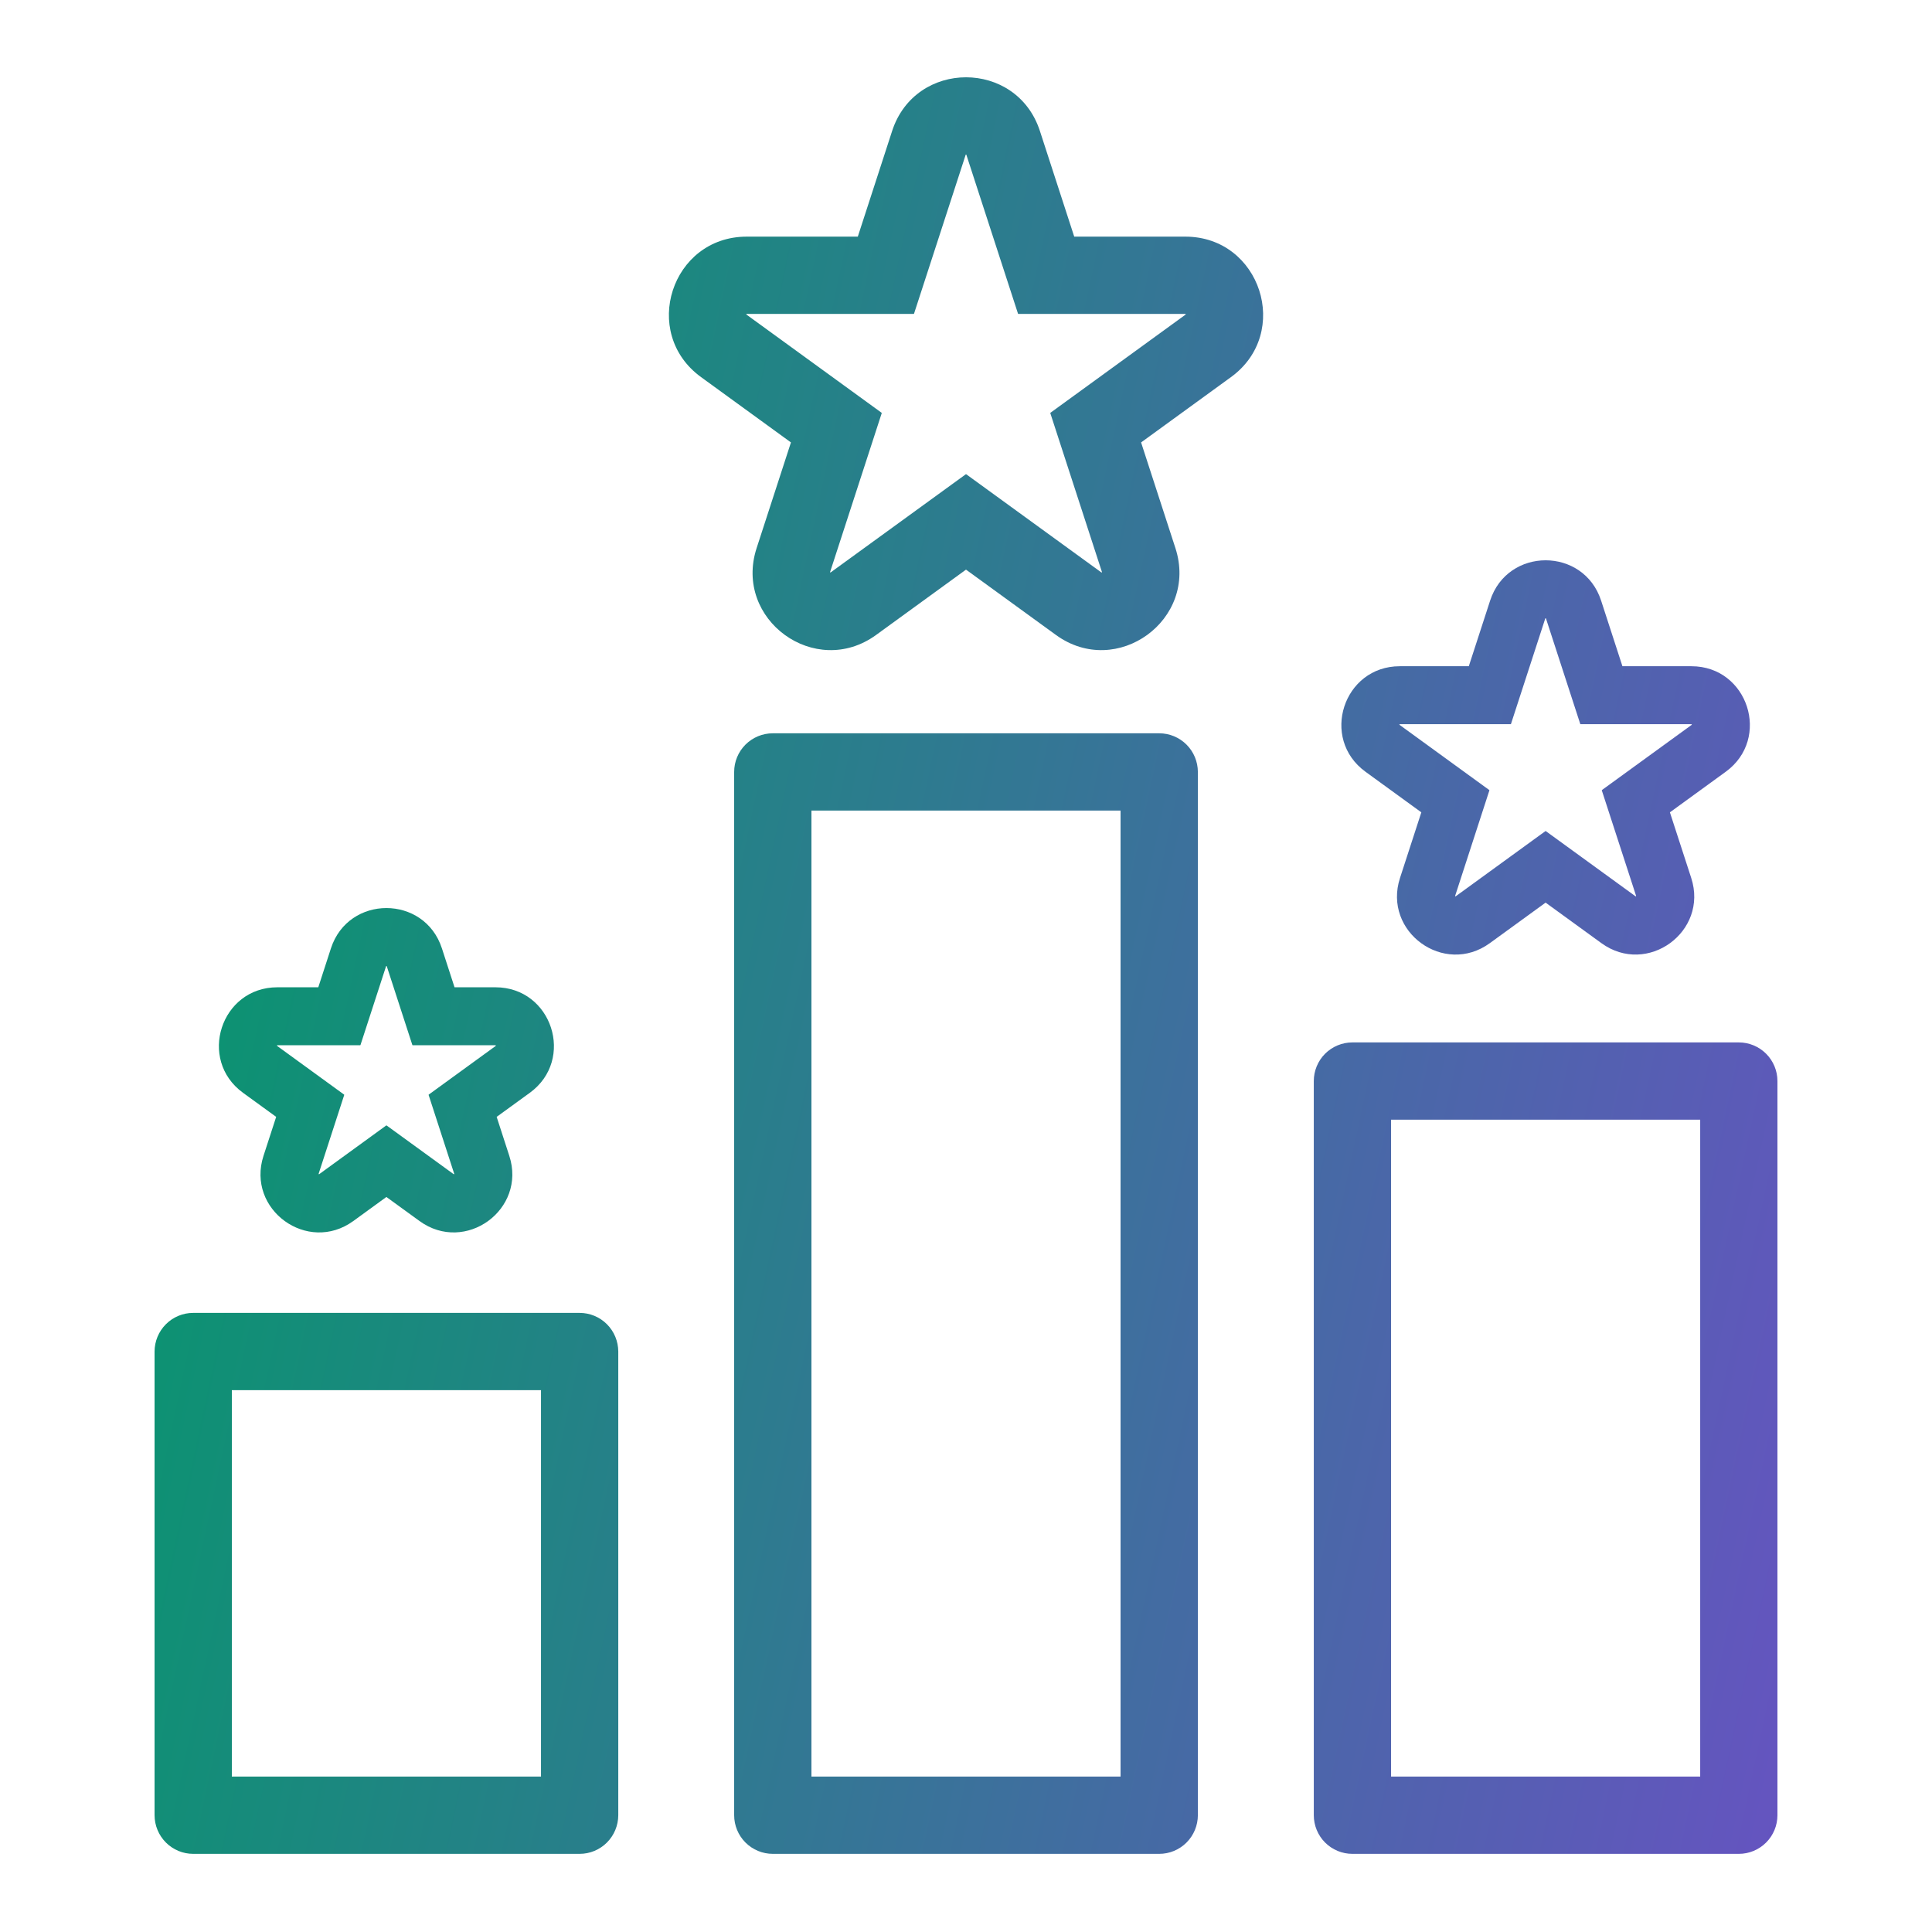 <svg width="56" height="56" viewBox="0 0 56 56" fill="none" xmlns="http://www.w3.org/2000/svg">
<path d="M22.401 21.255C22.103 21.255 21.819 21.373 21.608 21.583C21.398 21.793 21.28 22.078 21.28 22.375V52.615C21.28 52.912 21.398 53.197 21.608 53.407C21.819 53.617 22.103 53.735 22.401 53.735H33.6C33.898 53.735 34.182 53.617 34.392 53.407C34.602 53.197 34.72 52.912 34.721 52.615V22.375C34.72 22.078 34.602 21.793 34.392 21.583C34.182 21.373 33.898 21.255 33.6 21.255H22.401ZM23.52 23.495H32.48V51.495H23.52V23.495ZM39.2 30.215C38.903 30.215 38.619 30.333 38.408 30.543C38.199 30.753 38.081 31.038 38.081 31.335V52.615C38.081 52.912 38.199 53.197 38.408 53.407C38.619 53.617 38.903 53.735 39.2 53.735H50.401C50.697 53.735 50.982 53.617 51.192 53.407C51.402 53.197 51.52 52.912 51.52 52.615V31.335C51.52 31.038 51.402 30.753 51.192 30.543C50.982 30.333 50.697 30.215 50.401 30.215H39.2ZM40.321 32.455H49.281V51.495H40.321V32.455ZM5.6 38.055C5.303 38.055 5.019 38.173 4.809 38.383C4.599 38.593 4.481 38.878 4.48 39.175V52.615C4.481 52.912 4.599 53.197 4.809 53.407C5.019 53.617 5.303 53.735 5.6 53.735H16.8C17.098 53.735 17.382 53.617 17.592 53.407C17.802 53.197 17.92 52.912 17.921 52.615V39.175C17.92 38.878 17.802 38.593 17.592 38.383C17.382 38.173 17.098 38.055 16.8 38.055H5.6ZM6.72 40.295H15.681V51.495H6.72V40.295Z" fill="url(#paint0_linear_585_48)"/>
<path fill-rule="evenodd" clip-rule="evenodd" d="M26.494 9.091C26.493 9.095 26.488 9.099 26.484 9.099H21.644C21.633 9.099 21.628 9.112 21.637 9.119L25.553 11.964C25.557 11.966 25.558 11.972 25.557 11.976L24.061 16.579C24.058 16.589 24.07 16.598 24.078 16.591L27.994 13.747C27.998 13.744 28.003 13.744 28.007 13.747L31.922 16.591C31.931 16.598 31.943 16.589 31.94 16.579L30.444 11.976C30.443 11.972 30.444 11.966 30.448 11.964L34.364 9.119C34.373 9.112 34.368 9.099 34.357 9.099H29.517C29.512 9.099 29.508 9.095 29.507 9.091L28.011 4.488C28.008 4.478 27.993 4.478 27.99 4.488L26.494 9.091ZM31.137 6.859L30.142 3.796C29.468 1.722 26.533 1.722 25.859 3.796L24.864 6.859H21.644C19.463 6.859 18.556 9.649 20.321 10.931L22.926 12.824L21.931 15.887C21.257 17.961 23.631 19.686 25.395 18.404L28 16.511L30.606 18.404C32.37 19.686 34.744 17.961 34.07 15.887L33.075 12.824L35.68 10.931C37.445 9.649 36.538 6.859 34.357 6.859H31.137Z" fill="url(#paint1_linear_585_48)"/>
<path fill-rule="evenodd" clip-rule="evenodd" d="M43.797 20.983C43.796 20.988 43.791 20.991 43.786 20.991H40.574C40.563 20.991 40.559 21.005 40.568 21.011L43.166 22.899C43.17 22.902 43.172 22.907 43.17 22.912L42.178 25.967C42.175 25.977 42.186 25.986 42.195 25.979L44.794 24.091C44.798 24.088 44.803 24.088 44.807 24.091L47.406 25.979C47.415 25.986 47.426 25.977 47.423 25.967L46.43 22.912C46.429 22.907 46.431 22.902 46.434 22.899L49.033 21.011C49.042 21.005 49.038 20.991 49.027 20.991H45.814C45.81 20.991 45.805 20.988 45.804 20.983L44.811 17.928C44.808 17.918 44.793 17.918 44.79 17.928L43.797 20.983ZM47.027 19.311L46.409 17.409C45.903 15.851 43.698 15.851 43.192 17.409L42.574 19.311H40.574C38.936 19.311 38.255 21.407 39.58 22.37L41.198 23.546L40.58 25.448C40.074 27.006 41.857 28.302 43.183 27.338L44.8 26.163L46.418 27.338C47.744 28.301 49.527 27.006 49.021 25.448L48.403 23.546L50.021 22.37C51.346 21.407 50.665 19.311 49.027 19.311H47.027Z" fill="url(#paint2_linear_585_48)"/>
<path fill-rule="evenodd" clip-rule="evenodd" d="M9.226 28.617L9.592 27.489C10.098 25.931 12.303 25.931 12.809 27.489L13.175 28.617H14.361C16 28.617 16.681 30.713 15.356 31.676L14.396 32.373L14.762 33.502C15.269 35.06 13.485 36.355 12.16 35.392L11.2 34.695L10.241 35.392C8.915 36.355 7.132 35.06 7.638 33.502L8.005 32.373L7.045 31.676C5.72 30.713 6.401 28.617 8.039 28.617H9.226ZM8.039 30.297C8.029 30.297 8.024 30.311 8.033 30.317L9.973 31.727C9.977 31.73 9.979 31.735 9.977 31.739L9.236 34.021C9.233 34.031 9.245 34.04 9.253 34.033L11.194 32.623C11.198 32.62 11.203 32.62 11.207 32.623L13.148 34.033C13.156 34.04 13.168 34.031 13.165 34.021L12.424 31.739C12.422 31.735 12.424 31.73 12.428 31.727L14.368 30.317C14.377 30.311 14.372 30.297 14.361 30.297H11.963C11.958 30.297 11.954 30.294 11.952 30.289L11.211 28.008C11.208 27.998 11.193 27.998 11.19 28.008L10.449 30.289C10.447 30.294 10.443 30.297 10.438 30.297H8.039Z" fill="url(#paint3_linear_585_48)"/>
<defs>
<linearGradient id="paint0_linear_585_48" x1="4.48" y1="3.849" x2="59.673" y2="15.67" gradientUnits="userSpaceOnUse">
<stop stop-color="#009B67"/>
<stop offset="1" stop-color="#6554C0"/>
</linearGradient>
<linearGradient id="paint1_linear_585_48" x1="4.48" y1="3.849" x2="59.673" y2="15.67" gradientUnits="userSpaceOnUse">
<stop stop-color="#009B67"/>
<stop offset="1" stop-color="#6554C0"/>
</linearGradient>
<linearGradient id="paint2_linear_585_48" x1="4.48" y1="3.849" x2="59.673" y2="15.67" gradientUnits="userSpaceOnUse">
<stop stop-color="#009B67"/>
<stop offset="1" stop-color="#6554C0"/>
</linearGradient>
<linearGradient id="paint3_linear_585_48" x1="4.48" y1="3.849" x2="59.673" y2="15.67" gradientUnits="userSpaceOnUse">
<stop stop-color="#009B67"/>
<stop offset="1" stop-color="#6554C0"/>
</linearGradient>
</defs>
</svg>
